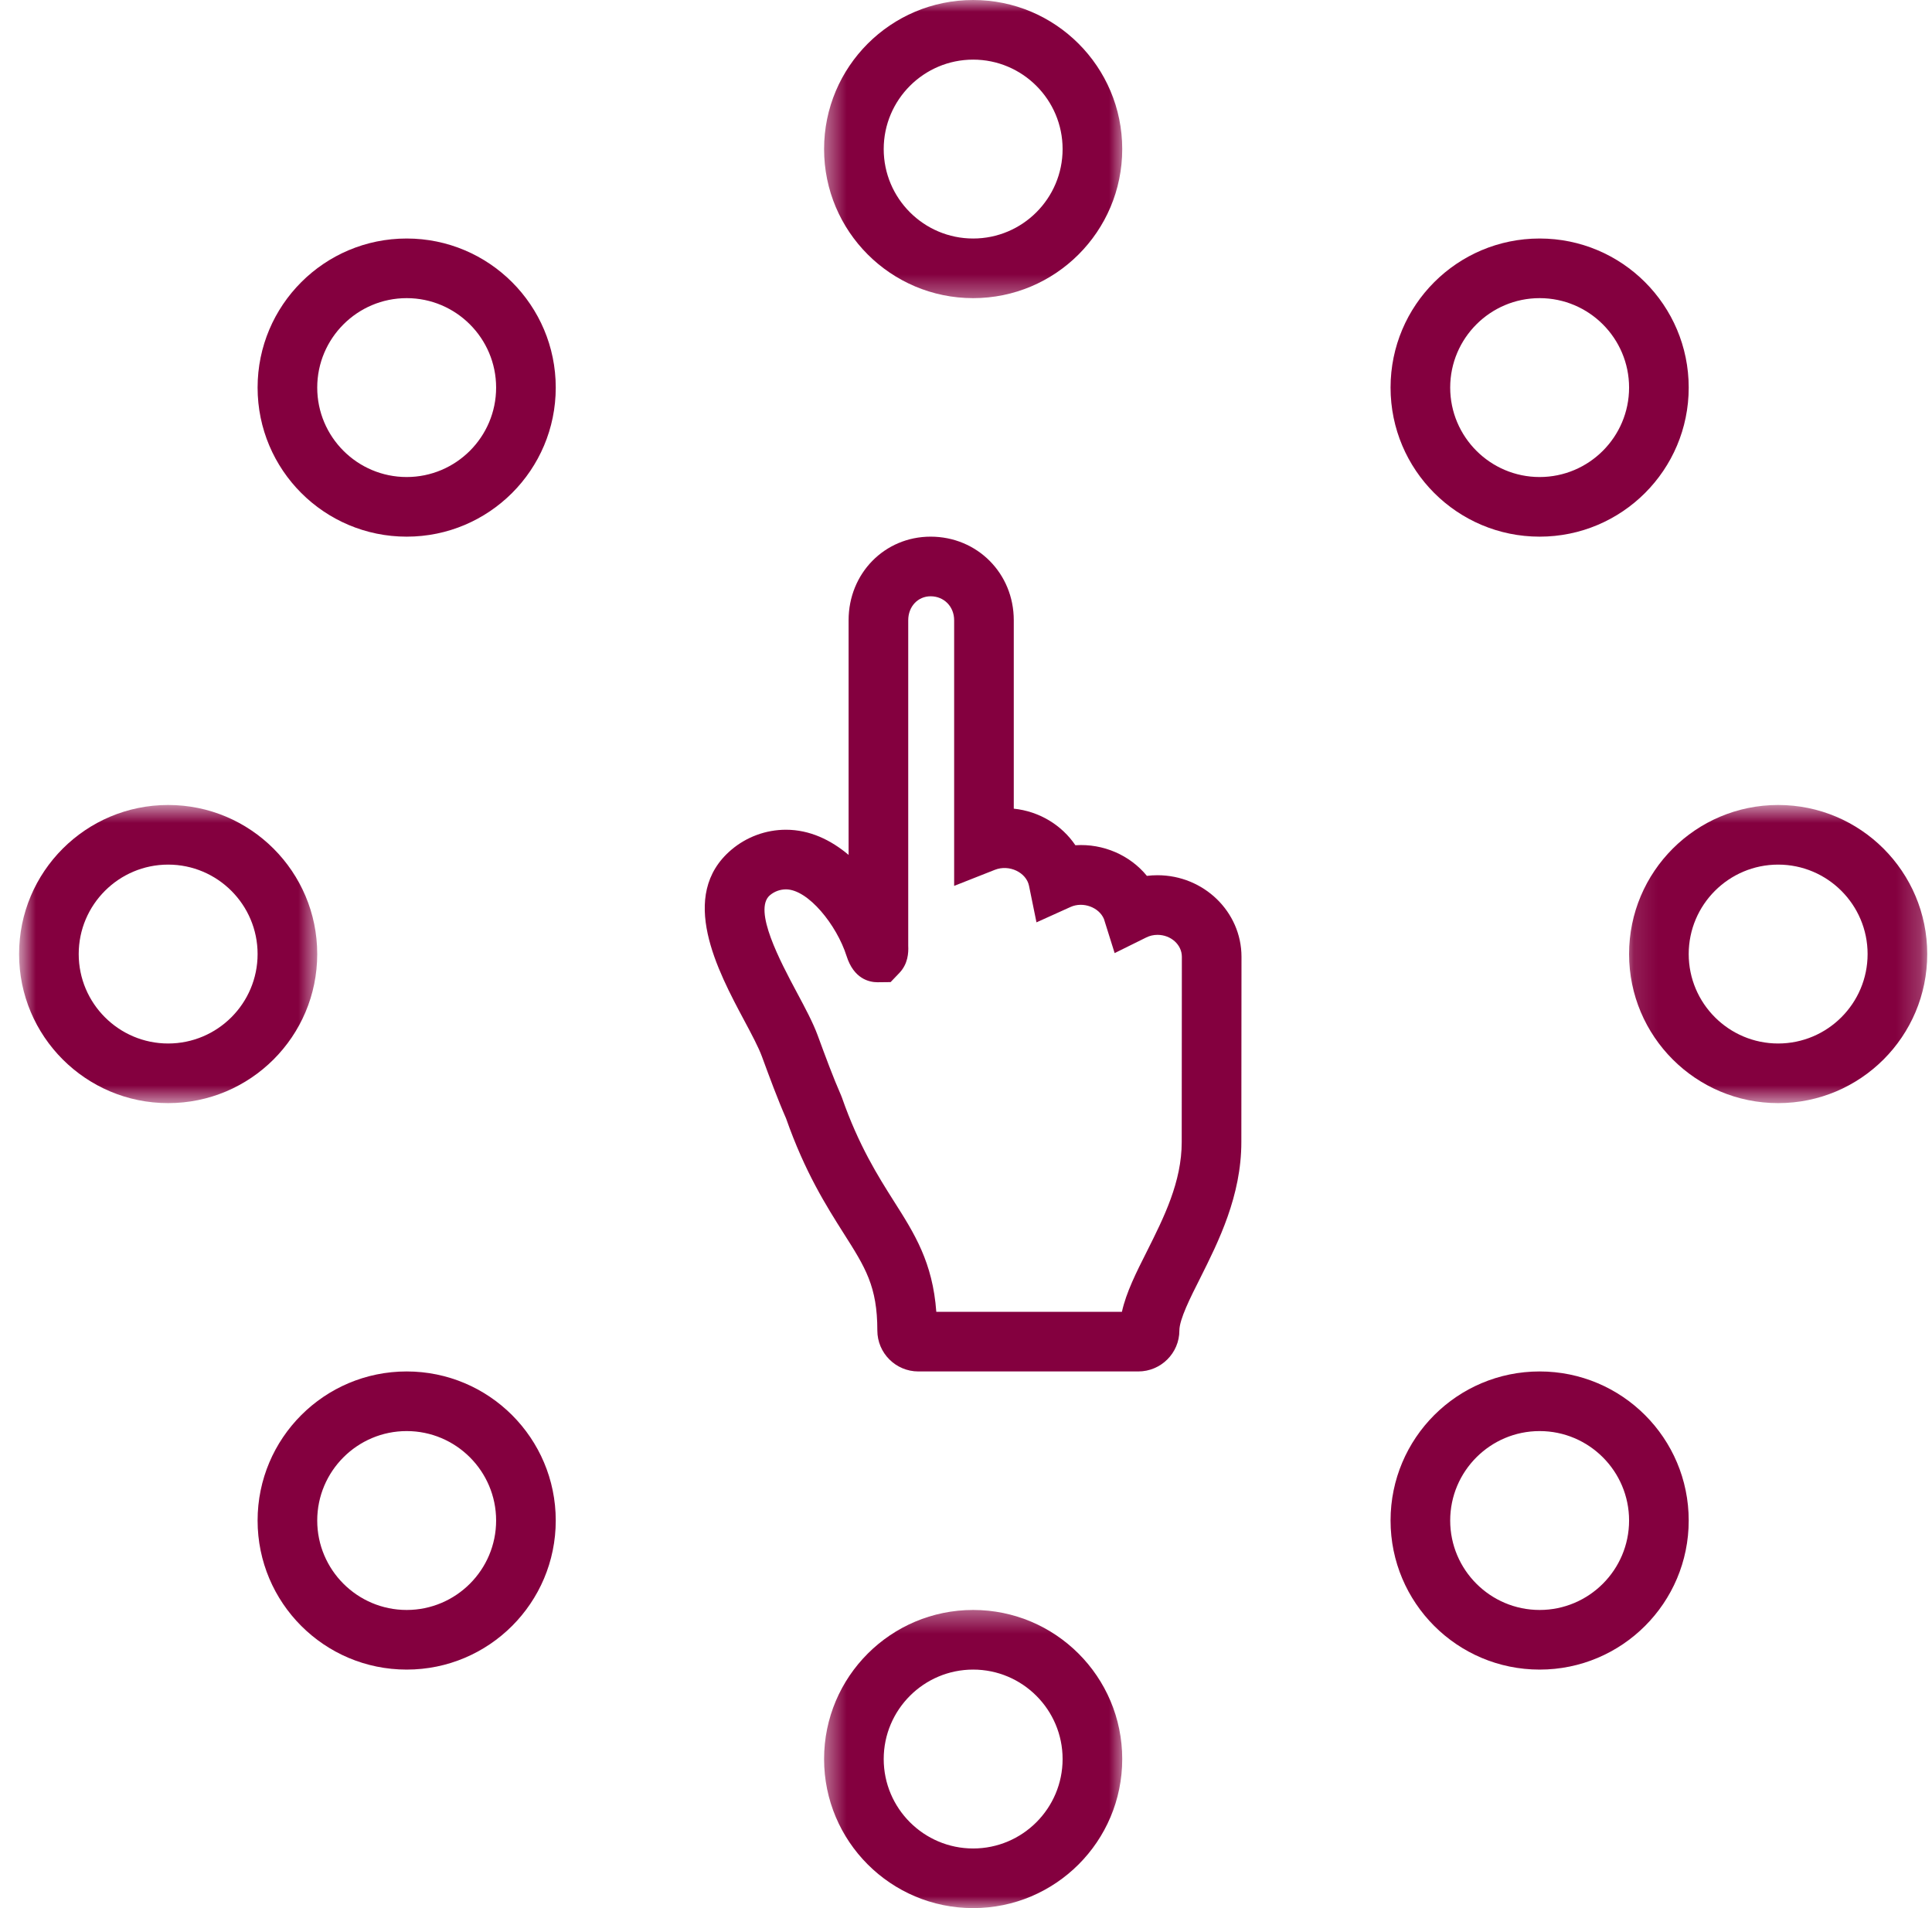 <svg width="81" height="80" viewBox="0 0 81 80" fill="none" xmlns="http://www.w3.org/2000/svg">
<g id="Group 1">
<path id="Vector" d="M48.527 36.695C48.379 36.695 48.231 36.704 48.084 36.722C47.378 35.856 46.253 35.36 45.086 35.438C44.514 34.591 43.57 34.014 42.503 33.905V26.004C42.503 24.039 40.971 22.5 39.016 22.5C37.088 22.5 35.578 24.039 35.578 26.004V35.843C34.835 35.216 33.948 34.788 32.952 34.788C32.113 34.788 31.299 35.087 30.66 35.63C28.405 37.547 30.092 40.706 31.209 42.797C31.513 43.366 31.799 43.903 31.944 44.296C32.266 45.172 32.6 46.077 32.957 46.893C33.75 49.151 34.644 50.56 35.368 51.705C36.281 53.141 36.783 53.931 36.783 55.783C36.783 56.73 37.555 57.5 38.503 57.5H47.723C48.673 57.5 49.446 56.73 49.446 55.783C49.446 55.316 49.907 54.401 50.323 53.578C51.089 52.047 52.044 50.141 52.044 47.881L52.05 40.115C52.05 38.229 50.469 36.695 48.527 36.695ZM49.544 47.881C49.544 49.55 48.804 51.029 48.083 52.468C47.641 53.344 47.217 54.184 47.037 55H39.255C39.103 52.922 38.343 51.725 37.473 50.356C36.819 49.322 36.004 48.036 35.3 46.022L35.264 45.93C34.931 45.173 34.605 44.289 34.28 43.405C34.086 42.878 33.76 42.266 33.414 41.62C32.72 40.32 31.56 38.147 32.278 37.535C32.467 37.375 32.705 37.288 32.952 37.288C33.883 37.288 35.083 38.789 35.492 40.081C35.795 41.039 36.438 41.182 36.793 41.182C36.794 41.182 36.794 41.182 36.794 41.182L37.339 41.176L37.708 40.79C38.066 40.414 38.093 39.954 38.078 39.652V26.004C38.078 25.431 38.481 25 39.016 25C39.578 25 40.003 25.431 40.003 26.004V37.142L41.711 36.468C42.313 36.231 43.026 36.577 43.142 37.138L43.455 38.671L44.881 38.027C45.405 37.789 46.074 38.036 46.283 38.529L46.732 39.96L48.06 39.303C48.202 39.232 48.364 39.195 48.527 39.195C49.091 39.195 49.55 39.608 49.55 40.115L49.544 47.881Z" fill="#84003F"/>
<g id="Clip path group">
<mask id="mask0_213_1370" style="mask-type:luminance" maskUnits="userSpaceOnUse" x="34" y="0" width="14" height="13">
<g id="41e2a84e22">
<path id="Vector_2" d="M34.445 0H47.237V12.629H34.445V0Z" fill="white"/>
</g>
</mask>
<g mask="url(#mask0_213_1370)">
<g id="Group">
<path id="Vector_3" d="M40.8 12.5C44.251 12.5 47.05 9.702 47.05 6.25C47.05 2.798 44.251 0 40.8 0C37.348 0 34.55 2.798 34.55 6.25C34.55 9.702 37.348 12.5 40.8 12.5ZM40.8 2.5C42.868 2.5 44.55 4.182 44.55 6.25C44.55 8.318 42.868 10 40.8 10C38.732 10 37.05 8.318 37.05 6.25C37.05 4.182 38.732 2.5 40.8 2.5Z" fill="#84003F"/>
</g>
</g>
</g>
<g id="Clip path group_2">
<mask id="mask1_213_1370" style="mask-type:luminance" maskUnits="userSpaceOnUse" x="34" y="67" width="14" height="13">
<g id="ce61c2af78">
<path id="Vector_4" d="M34.445 67.374H47.237V80H34.445V67.374Z" fill="white"/>
</g>
</mask>
<g mask="url(#mask1_213_1370)">
<g id="Group_2">
<path id="Vector_5" d="M40.8 67.5C37.348 67.5 34.55 70.298 34.55 73.75C34.55 77.202 37.348 80 40.8 80C44.251 80 47.05 77.202 47.05 73.75C47.05 70.298 44.251 67.5 40.8 67.5ZM40.8 77.5C38.732 77.5 37.05 75.818 37.05 73.75C37.05 71.682 38.732 70 40.8 70C42.868 70 44.55 71.682 44.55 73.75C44.55 75.818 42.868 77.5 40.8 77.5Z" fill="#84003F"/>
</g>
</g>
</g>
<g id="Clip path group_3">
<mask id="mask2_213_1370" style="mask-type:luminance" maskUnits="userSpaceOnUse" x="68" y="33" width="13" height="14">
<g id="97aa1d5b32">
<path id="Vector_6" d="M68.119 33.699H80.8V46.304H68.119V33.699Z" fill="white"/>
</g>
</mask>
<g mask="url(#mask2_213_1370)">
<g id="Group_3">
<path id="Vector_7" d="M74.55 33.75C71.098 33.75 68.3 36.548 68.3 40C68.3 43.452 71.098 46.25 74.55 46.25C78.001 46.25 80.8 43.452 80.8 40C80.8 36.548 78.001 33.75 74.55 33.75ZM74.55 43.75C72.482 43.75 70.8 42.068 70.8 40C70.8 37.932 72.482 36.25 74.55 36.25C76.618 36.25 78.3 37.932 78.3 40C78.3 42.068 76.618 43.75 74.55 43.75Z" fill="#84003F"/>
</g>
</g>
</g>
<g id="Clip path group_4">
<mask id="mask3_213_1370" style="mask-type:luminance" maskUnits="userSpaceOnUse" x="0" y="33" width="14" height="14">
<g id="0cadcb2d5f">
<path id="Vector_8" d="M0.8 33.699H13.375V46.304H0.8V33.699Z" fill="white"/>
</g>
</mask>
<g mask="url(#mask3_213_1370)">
<g id="Group_4">
<path id="Vector_9" d="M13.3 40C13.3 36.548 10.501 33.75 7.05 33.75C3.598 33.75 0.8 36.548 0.8 40C0.8 43.452 3.598 46.25 7.05 46.25C10.501 46.25 13.3 43.452 13.3 40ZM7.05 43.75C4.982 43.75 3.3 42.068 3.3 40C3.3 37.932 4.982 36.25 7.05 36.25C9.118 36.25 10.8 37.932 10.8 40C10.8 42.068 9.118 43.75 7.05 43.75Z" fill="#84003F"/>
</g>
</g>
</g>
<path id="Vector_10" d="M64.55 22.5C68.001 22.5 70.8 19.702 70.8 16.25C70.8 12.798 68.002 10 64.55 10C61.098 10 58.3 12.798 58.3 16.249C58.3 19.702 61.098 22.5 64.55 22.5ZM64.55 12.5C66.618 12.5 68.3 14.182 68.3 16.25C68.3 18.318 66.618 20 64.55 20C62.482 20 60.8 18.317 60.8 16.249C60.8 14.182 62.482 12.5 64.55 12.5Z" fill="#84003F"/>
<path id="Vector_11" d="M17.05 57.5C13.598 57.5 10.8 60.298 10.8 63.75C10.8 67.202 13.598 70 17.05 70C20.502 70 23.3 67.202 23.3 63.75C23.3 60.298 20.501 57.5 17.05 57.5ZM17.05 67.5C14.982 67.5 13.3 65.818 13.3 63.751C13.3 61.682 14.982 60 17.05 60C19.118 60 20.8 61.682 20.8 63.75C20.8 65.818 19.118 67.5 17.05 67.5Z" fill="#84003F"/>
<path id="Vector_12" d="M64.55 57.5C61.098 57.5 58.3 60.298 58.3 63.75C58.3 67.202 61.098 70 64.55 70C68.002 70 70.8 67.202 70.8 63.75C70.8 60.298 68.002 57.5 64.55 57.5ZM64.55 67.5C62.482 67.5 60.8 65.818 60.8 63.751C60.8 61.682 62.482 60 64.55 60C66.618 60 68.3 61.682 68.3 63.75C68.3 65.818 66.618 67.5 64.55 67.5Z" fill="#84003F"/>
<path id="Vector_13" d="M17.05 10C13.598 10 10.8 12.798 10.8 16.25C10.8 19.702 13.598 22.5 17.05 22.5C20.502 22.5 23.3 19.702 23.3 16.25C23.3 12.798 20.501 10 17.05 10ZM17.05 20C14.982 20 13.3 18.318 13.3 16.25C13.3 14.183 14.982 12.5 17.05 12.5C19.118 12.5 20.8 14.183 20.8 16.25C20.8 18.318 19.118 20 17.05 20Z" fill="#84003F"/>
</g>
</svg>
